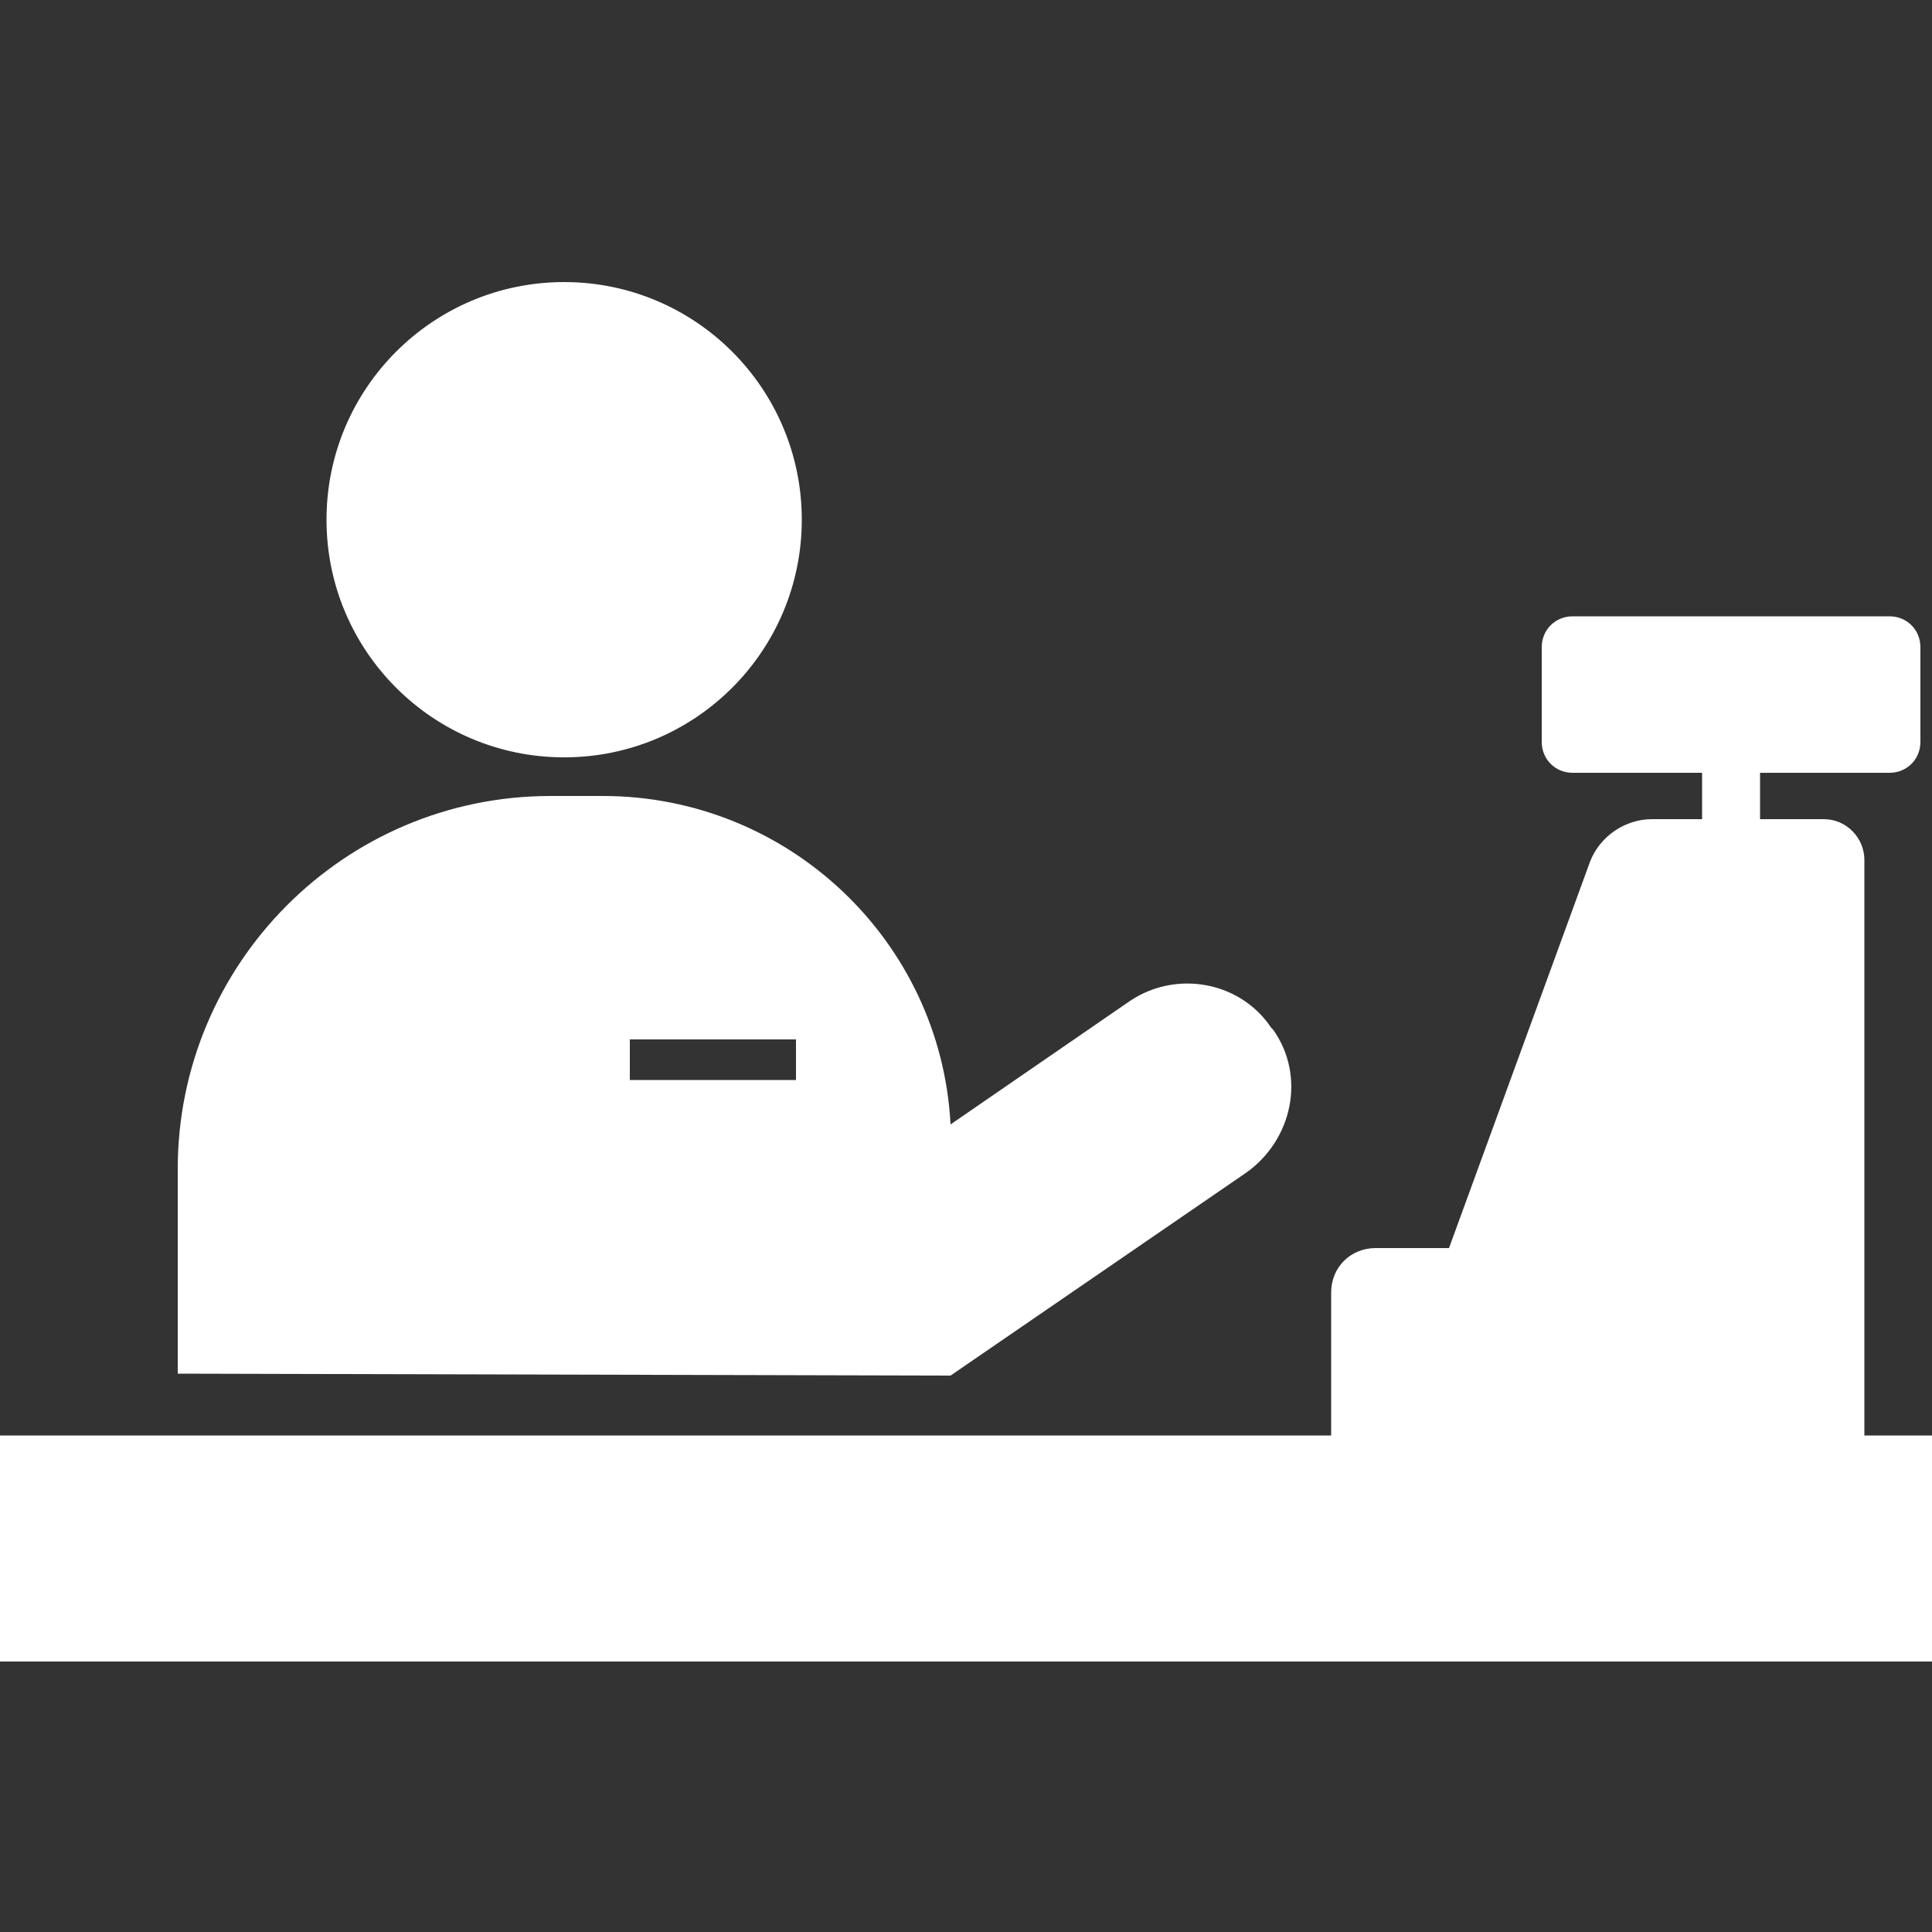 <?xml version="1.0" encoding="utf-8"?>
<!-- Generator: Adobe Illustrator 25.3.1, SVG Export Plug-In . SVG Version: 6.00 Build 0)  -->
<svg version="1.1" id="レイヤー_1" xmlns="http://www.w3.org/2000/svg" xmlns:xlink="http://www.w3.org/1999/xlink" x="0px"
	 y="0px" width="100px" height="100px" viewBox="0 0 100 100" style="enable-background:new 0 0 100 100;" xml:space="preserve">
<rect x="0" y="0" width="100" height="100" fill="#333333" stroke="none"/>
<style type="text/css">
	.st0{fill:#FFFFFF;}
</style>
<g>
	<circle class="st0" cx="29.2" cy="26.9" r="12.3"/>
	<path class="st0" d="M49.2,71.2l15.3-10.5c2.4-1.7,3.1-5,1.4-7.4l-0.1-0.1c-1.6-2.4-4.9-3-7.3-1.4l-9.3,6.4c-0.5-9.5-8.4-17-18-17
		h-2.7c-10.7,0-19.3,8.7-19.3,19.3v10.6L49.2,71.2L49.2,71.2z M41.2,55.9h-8.6v-2.1h8.6V55.9z"/>
	<path class="st0" d="M96.5,74.3V44.5c0-1.1-0.9-2.1-2.1-2.1h-3.3V40h6.7c0.9,0,1.6-0.7,1.6-1.6v-4.9c0-0.9-0.7-1.6-1.6-1.6H81.4
		c-0.9,0-1.6,0.7-1.6,1.6v4.9c0,0.9,0.7,1.6,1.6,1.6h6.7v2.4h-2.6c-1.4,0-2.7,0.9-3.2,2.2l-7.3,20h-3.8c-1.3,0-2.3,1-2.3,2.3v7.4H0
		V86h100V74.3H96.5z"/>
</g>
</svg>
